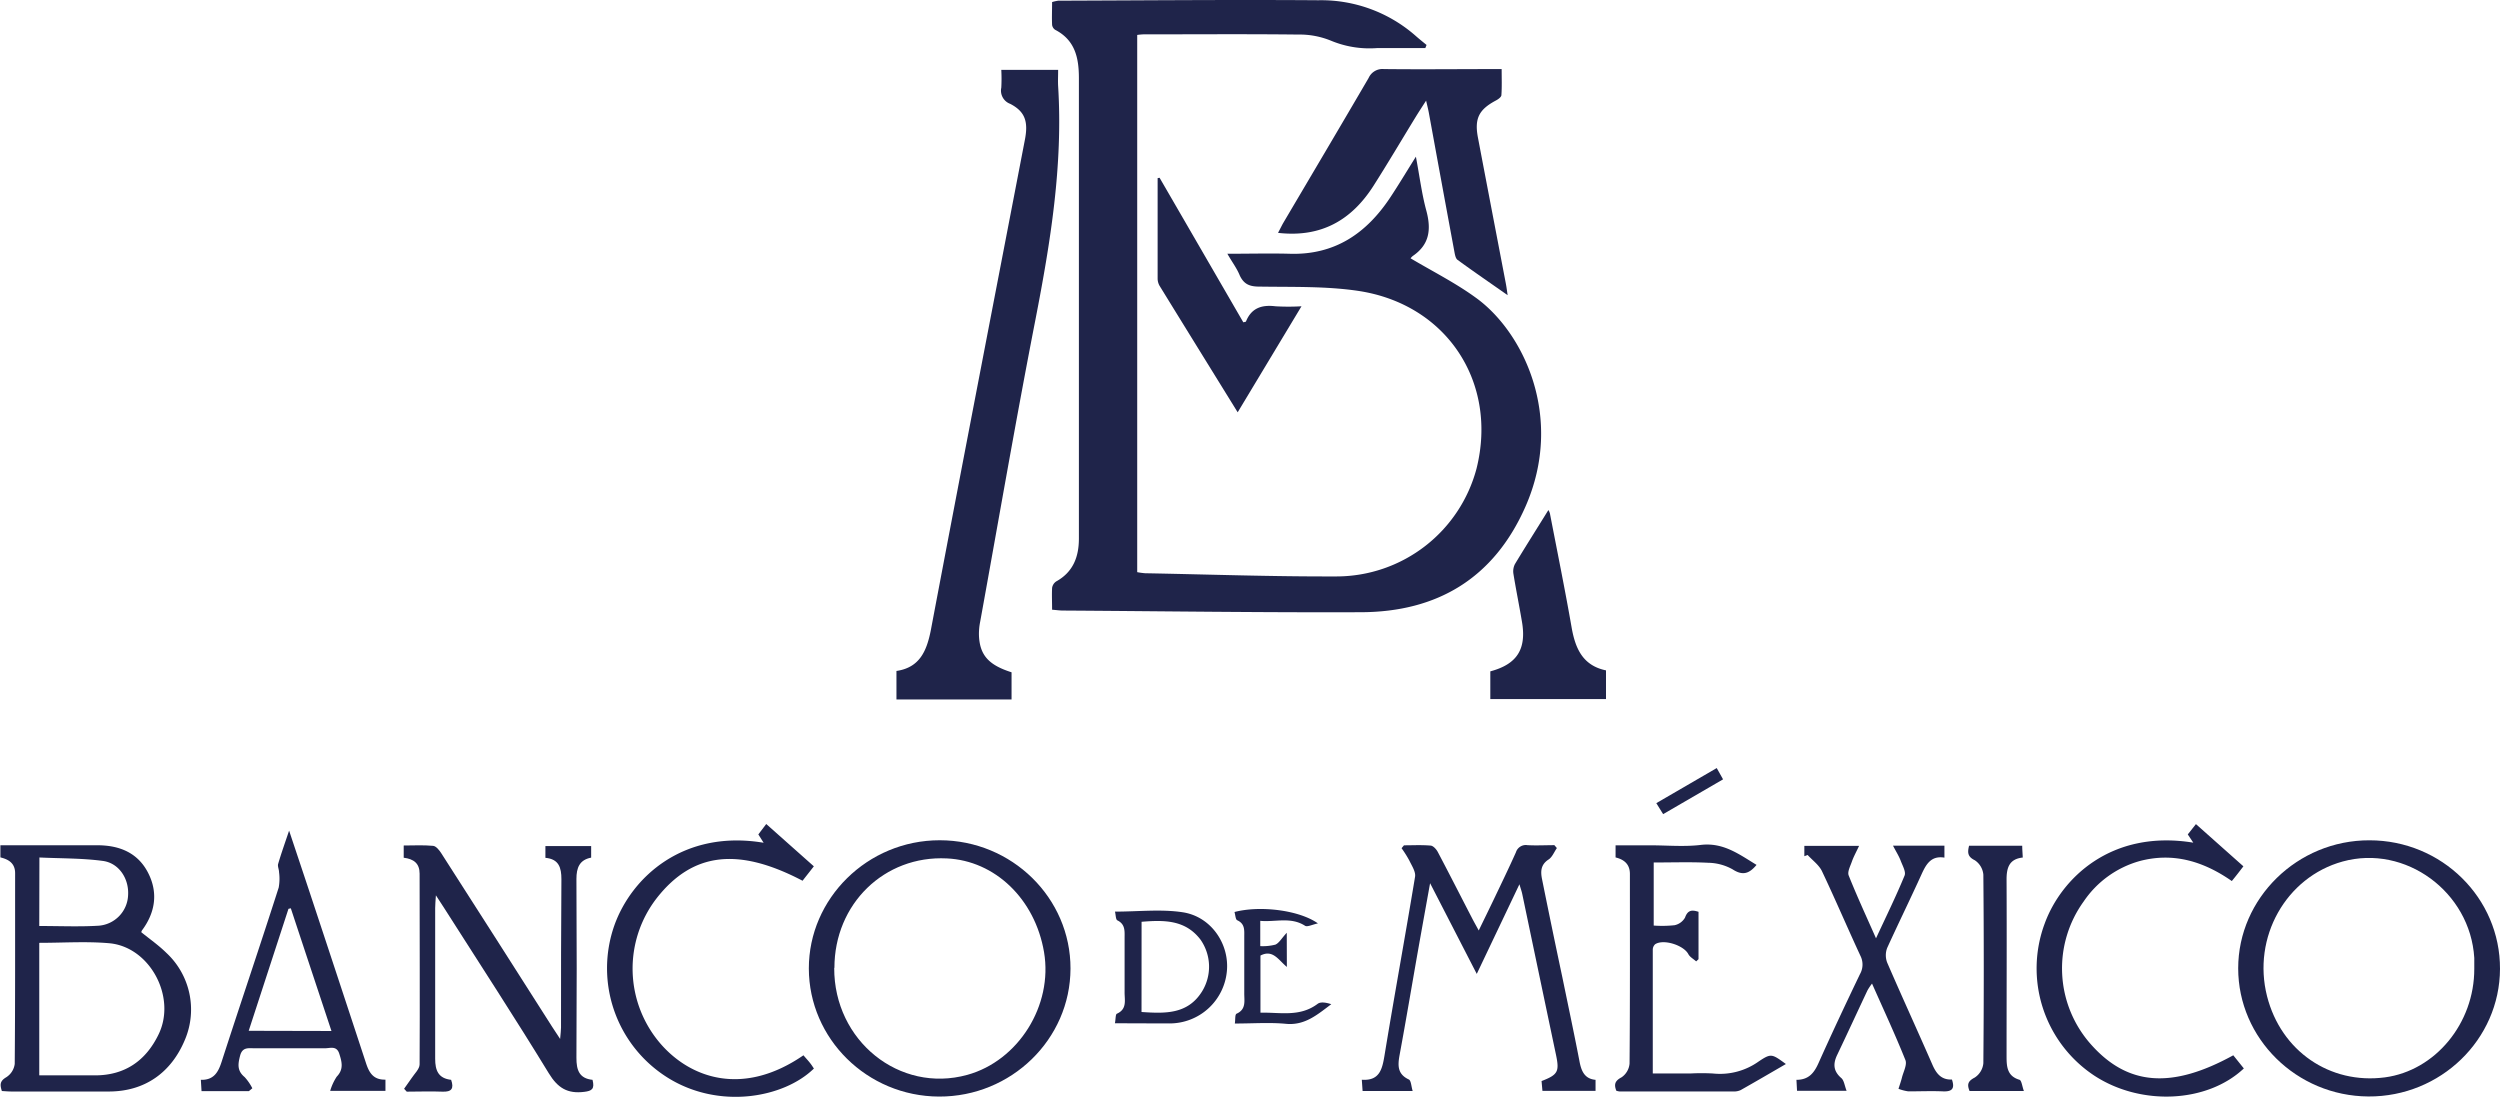 <svg id="Capa_1" data-name="Capa 1" xmlns="http://www.w3.org/2000/svg" viewBox="0 0 509.34 223.45"><defs><style>.cls-1{fill:#1f244a;}</style></defs><path class="cls-1" d="M250.06,51.7c4.49,0,8.59-.11,12.69,0,9.19.29,15.66-4.16,20.52-11.51,1.7-2.56,3.27-5.2,5.2-8.27.76,4,1.2,7.62,2.14,11.05,1,3.77.64,6.85-2.76,9.17a2.79,2.79,0,0,0-.58.65c-.08.11-.08.28.05-.2,4.54,2.7,9.13,5,13.27,8,9.73,6.93,18.24,24.4,10.19,42.65-6.4,14.51-17.9,21.44-33.49,21.49-20.25.08-40.5-.21-60.74-.34-.65,0-1.29-.1-2.2-.17,0-1.55-.07-3,0-4.44a1.93,1.93,0,0,1,.85-1.33c3.44-1.91,4.6-5,4.61-8.68,0-3.46,0-6.92,0-10.38q0-41.73,0-83.46c0-4.14-.77-7.75-4.84-9.86a1.44,1.44,0,0,1-.62-1c-.07-1.52,0-3,0-4.65A8.74,8.74,0,0,1,215.6.14c17.67-.06,35.34-.22,53-.09a29.18,29.18,0,0,1,19.87,7.3c.7.62,1.45,1.21,2.17,1.81l-.25.63h-6c-1.25,0-2.5,0-3.75,0a20.42,20.42,0,0,1-9.45-1.49,16.82,16.82,0,0,0-6.65-1.26C254,6.92,243.47,7,232.94,7a12,12,0,0,0-1.25.12V116.57a14.68,14.68,0,0,0,1.62.22c13,.24,26.06.7,39.09.65a29.55,29.55,0,0,0,28.43-22c4.35-17.48-6-33.4-24-36.16-6.65-1-13.5-.78-20.25-.89-2,0-3.16-.49-4-2.28C252,54.67,251,53.36,250.06,51.7Z"/><path class="cls-1" d="M204,14.23h11.58c0,1.18-.06,2.27,0,3.34,1,16.08-1.56,31.78-4.61,47.48-4,20.49-7.54,41.06-11.27,61.6a12.49,12.49,0,0,0-.25,2.85c.17,4,2,6,6.64,7.47v5.54H182.64V136.7c4.69-.69,6.15-4,7-8.29,6.31-33.36,12.77-66.7,19.18-100,.7-3.68,0-5.69-3-7.25A2.87,2.87,0,0,1,204,17.86,33.44,33.44,0,0,0,204,14.23Z"/><path class="cls-1" d="M260.38,47.44c.42-.78.7-1.36,1-1.91,5.83-9.88,11.68-19.75,17.46-29.65a3.09,3.09,0,0,1,3.1-1.81c7.87.09,15.75,0,24,0,0,1.85.07,3.58-.05,5.29,0,.41-.67.88-1.13,1.12-3.45,1.84-4.39,3.66-3.65,7.56C303,38,304.9,47.86,306.79,57.75c.15.78.25,1.58.37,2.39-3.46-2.43-6.87-4.76-10.21-7.2-.42-.31-.54-1.15-.66-1.77Q293.68,37.09,291.11,23c-.13-.71-.31-1.4-.56-2.5-.83,1.29-1.46,2.25-2.07,3.24-2.88,4.7-5.68,9.45-8.64,14.1C275.4,44.8,269.22,48.46,260.38,47.44Z"/><path class="cls-1" d="M.38,222.28c-.39-1.23-.46-2,.87-2.79A3.78,3.78,0,0,0,3,216.76c.11-12.95.07-25.9.08-38.85,0-2-1.27-2.81-3-3.23v-2.47H9.46c3.46,0,6.92,0,10.38,0,4.55,0,8.32,1.56,10.4,5.75,2,4,1.37,8-1.32,11.6a1,1,0,0,0-.13.37c1.71,1.39,3.53,2.65,5.08,4.18a15.77,15.77,0,0,1,3.85,17.62c-2.82,6.86-8.27,10.63-15.49,10.65q-9.94,0-19.88,0C1.71,222.38,1.06,222.32.38,222.28ZM8,192.09v27H19.37c6.09,0,10.35-3,12.93-8.33,3.72-7.62-1.77-17.87-10.06-18.59C17.58,191.76,12.86,192.09,8,192.09Zm0-3.43c4.21,0,8.17.18,12.1-.06a6.49,6.49,0,0,0,6-6.26c.19-3.3-1.84-6.5-5.15-6.94-4.23-.57-8.55-.49-12.92-.7Z"/><path class="cls-1" d="M191.45,171.19c14.71,0,26.69,11.76,26.65,26.16S206,223.46,191.32,223.41s-26.51-11.82-26.53-26.09S176.74,171.19,191.45,171.19Zm-21.49,26c-.06,14.86,13.31,25.61,27.11,21.8,10.43-2.88,17.48-14.16,15.64-25s-10-18.65-19.81-19.1C180.17,174.26,170,184.16,170,197.19Z"/><path class="cls-1" d="M482.75,171.2c14.73,0,26.64,11.76,26.59,26.19s-12.14,26.09-26.81,26S456,211.55,456,197.28,468.05,171.16,482.75,171.2Zm21.35,26.17c0-.74,0-1.48,0-2.21-.82-13.47-14.06-23.16-26.82-19.64-11.56,3.19-18.45,15.46-15.4,27.45,2.84,11.15,12.78,18,24,16.53C496.14,218.14,504.13,208.5,504.1,197.37Z"/><path class="cls-1" d="M120.72,220c.47,1.86-.12,2.26-1.69,2.45-3.4.42-5.38-.77-7.21-3.77-6.9-11.3-14.14-22.39-21.25-33.56l-1.76-2.71c-.08,1.25-.15,1.92-.15,2.6,0,10.23,0,20.46,0,30.69,0,2.43.66,4,3.25,4.3.62,1.78.1,2.49-1.78,2.41-2.42-.1-4.84,0-7.26,0l-.54-.59c.5-.71,1-1.41,1.51-2.14.6-.92,1.64-1.88,1.65-2.82.07-13,0-25.91,0-38.86,0-2.09-1.19-3-3.24-3.25v-2.49c2,0,4-.12,6,.07.6.06,1.25.88,1.65,1.5q11.33,17.66,22.57,35.33c.43.67.88,1.33,1.65,2.51.09-1.14.18-1.72.18-2.3,0-10.09,0-20.17.08-30.25,0-2.37-.53-4.1-3.26-4.35v-2.4h9.32v2.36c-2.39.46-3,2.08-3,4.35q.11,18.21,0,36.43C117.43,218,118,219.72,120.72,220Z"/><path class="cls-1" d="M325.07,220v2.25H314.25l-.18-2c3.33-1.28,3.66-1.92,2.95-5.31q-3.45-16.38-6.88-32.78c-.11-.54-.3-1.06-.58-2l-8.69,18.26-9.51-18.48c-.9,5-1.69,9.37-2.46,13.72-1.25,7.09-2.44,14.19-3.75,21.27-.39,2.12-.47,3.9,1.88,5,.47.23.49,1.41.78,2.34h-10.2l-.16-2.29c3.57.26,4.15-2.08,4.61-4.86,2-12.18,4.23-24.33,6.24-36.51.16-1-.66-2.22-1.16-3.27a23.24,23.24,0,0,0-1.59-2.53l.49-.59c1.82,0,3.65-.1,5.45.06.53.05,1.16.76,1.45,1.32,2.37,4.49,4.66,9,7,13.52.36.7.75,1.38,1.33,2.45,1.13-2.32,2.11-4.33,3.08-6.35,1.52-3.19,3.06-6.36,4.5-9.58a2.11,2.11,0,0,1,2.35-1.45c1.82.1,3.65,0,5.48,0l.51.59c-.55.79-.94,1.84-1.69,2.33-1.63,1.06-1.65,2.48-1.32,4.06q2,9.93,4.11,19.85c1.17,5.69,2.38,11.36,3.48,17.06C322.14,218.12,322.77,219.8,325.07,220Z"/><path class="cls-1" d="M50.71,222.3H41.06L40.92,220c2.67.07,3.56-1.58,4.25-3.73C49,204.41,53,192.64,56.78,180.83a10,10,0,0,0,.07-3.15c0-.56-.33-1.18-.18-1.68.62-2.11,1.36-4.18,2.23-6.77,1.5,4.5,2.84,8.5,4.17,12.51q5.75,17.37,11.46,34.74c.64,2,1.48,3.55,4,3.48v2.29H67.27a10.74,10.74,0,0,1,1.33-2.89c1.46-1.51,1.06-3,.52-4.69s-1.87-1.09-2.93-1.1c-4.78,0-9.57,0-14.35,0-1.22,0-2.45-.28-2.92,1.5s-.61,3.1.92,4.37a10.12,10.12,0,0,1,1.57,2.28Zm16.82-12.25c-2.83-8.55-5.56-16.75-8.28-25l-.48.11-8.1,24.85Z"/><path class="cls-1" d="M236.25,36.22l17.06,29.45c.29-.08.51-.09.54-.17,1.11-2.75,3.2-3.44,6-3.1a45.86,45.86,0,0,0,5.31,0l-13,21.6c-5.41-8.75-10.67-17.25-15.9-25.75a3,3,0,0,1-.41-1.46c0-6.83,0-13.67,0-20.5Z"/><path class="cls-1" d="M367.61,174.44v-2.1h11.15c-.6,1.28-1.12,2.21-1.47,3.21s-.94,2.08-.64,2.83c1.65,4.14,3.53,8.19,5.56,12.79,2.12-4.57,4.11-8.62,5.82-12.78.32-.75-.4-2-.78-3s-.92-1.83-1.58-3.1h10.48v2.44c-2.7-.44-3.72,1.32-4.66,3.39-2.27,5-4.72,10-7,15a4.17,4.17,0,0,0,0,3c3,6.94,6.16,13.81,9.19,20.75.8,1.84,1.81,3.16,4,3.07.64,1.88,0,2.49-1.83,2.41-2.35-.1-4.71,0-7.06,0a9.05,9.05,0,0,1-2-.52c.24-.77.52-1.53.71-2.31.3-1.18,1.08-2.61.7-3.55-2.07-5.17-4.43-10.23-6.8-15.58a11.68,11.68,0,0,0-.92,1.37c-2.07,4.38-4.09,8.79-6.18,13.16-.87,1.83-.8,3.3.84,4.72.57.49.66,1.54,1.08,2.6h-10.1L366,220c2.48,0,3.58-1.38,4.47-3.35,2.73-6.1,5.58-12.15,8.47-18.18a3.94,3.94,0,0,0,.1-3.73c-2.66-5.73-5.13-11.54-7.84-17.25-.61-1.27-1.93-2.21-2.92-3.3Z"/><path class="cls-1" d="M455,215l2.15,2.68c-7.49,7.06-21,7.67-30.47,1.46A26.18,26.18,0,0,1,416.6,188.1c3.34-9.1,13.49-19.16,30.25-16.42L445.73,170l1.66-2.1,9.67,8.6c-.82,1.07-1.53,2-2.36,3-5.73-4-11.91-5.9-18.78-4.07a20.43,20.43,0,0,0-11.4,8.23,23.29,23.29,0,0,0,1.5,29.14C433.49,221.2,442.45,221.91,455,215Z"/><path class="cls-1" d="M163.69,215c.53.63,1,1.12,1.39,1.63.27.34.5.71.74,1.07-6.14,6-19.34,8.4-29.79,1.86a26.29,26.29,0,0,1-10.87-31c3.53-9.92,14.14-19.59,30.42-16.86L154.5,170l1.61-2.12,9.7,8.62c-.82,1.06-1.57,2-2.3,2.94-13.14-6.89-22.37-5.77-29.67,3.49a23.42,23.42,0,0,0,.87,29.87C140.78,219.68,151.4,223.46,163.69,215Z"/><path class="cls-1" d="M363.85,216.78c-3.12,1.81-6.15,3.58-9.21,5.31a3.2,3.2,0,0,1-1.49.28q-11.58,0-23.18,0a3.15,3.15,0,0,1-.67-.15c-.48-1.26-.33-2,1.08-2.74a3.77,3.77,0,0,0,1.62-2.79c.11-12.88.07-25.75.07-38.63,0-1.92-1.1-2.93-2.92-3.37v-2.47h7c3.46,0,7,.33,10.37-.08,4.57-.54,7.78,1.9,11.35,4.07-1.48,1.78-2.81,2.26-4.89.9a10.45,10.45,0,0,0-4.92-1.33c-3.66-.19-7.34-.06-11.14-.06v12.85a23.78,23.78,0,0,0,4.24-.07,3.22,3.22,0,0,0,2.14-1.55c.54-1.53,1.38-1.63,2.75-1.18v9.65l-.48.45c-.54-.49-1.28-.88-1.6-1.49-.95-1.8-5.06-3.13-6.76-2a1.51,1.51,0,0,0-.48,1.12c0,8.29,0,16.59,0,25.21h7.63a42.05,42.05,0,0,1,4.63,0,13.58,13.58,0,0,0,9.33-2.46C360.85,214.56,361,214.7,363.85,216.78Z"/><path class="cls-1" d="M327.2,136.58v5.84H303.63v-5.64c5.44-1.45,7.4-4.51,6.45-10.1-.55-3.26-1.21-6.5-1.74-9.76a3.24,3.24,0,0,1,.31-2c2.23-3.69,4.54-7.33,6.81-11a2.38,2.38,0,0,1,.32.72c1.49,7.72,3.06,15.42,4.41,23.16C320.94,132.09,322.44,135.59,327.2,136.58Z"/><path class="cls-1" d="M401.17,172.31H412c0,.79.07,1.49.11,2.4-2.8.3-3.31,2.13-3.3,4.54.06,12,0,24,0,36,0,2.11.14,4,2.63,4.74.44.14.54,1.34.9,2.29H401.27c-.52-1.3-.39-2,1.05-2.74a3.92,3.92,0,0,0,1.76-2.93q.17-19.2,0-38.41a3.93,3.93,0,0,0-1.75-2.94C400.86,174.54,400.83,173.7,401.17,172.31Z"/><path class="cls-1" d="M227.15,208.48c.17-.9.11-1.82.4-1.95,2.13-.95,1.55-2.8,1.57-4.41,0-3.67,0-7.35,0-11,0-1.39.18-2.8-1.47-3.61-.35-.17-.32-1.12-.49-1.78,4.76,0,9.37-.54,13.79.13,5.82.88,9.58,6.51,9,12.1a11.71,11.71,0,0,1-11.6,10.55C234.74,208.51,231.14,208.48,227.15,208.48Zm5.42-2.3c4.84.33,9.41.48,12.32-4.17a9.6,9.6,0,0,0-.31-10.58c-3.1-4.06-7.44-4-12-3.63Z"/><path class="cls-1" d="M262.18,197c-1.73-1.42-2.84-3.63-5.38-2.32v11.64c4-.1,8,.94,11.65-1.8.63-.48,1.79-.25,2.78.07-2.82,2.11-5.37,4.37-9.23,4-3.34-.32-6.74-.06-10.42-.06.13-.83,0-1.82.35-2,2-.89,1.56-2.62,1.57-4.18,0-3.82,0-7.65,0-11.47,0-1.32.18-2.66-1.43-3.39-.36-.16-.38-1.1-.56-1.68,5.2-1.37,13.18-.39,17,2.32-1.17.24-2.17.78-2.63.48-2.9-1.86-6-.72-9.12-1v5.15a10.38,10.38,0,0,0,3.07-.3c.76-.32,1.26-1.27,2.33-2.42Z"/><path class="cls-1" d="M349.76,156.48l1.29,2.3-12.21,7.09-1.39-2.24Z"/></svg>